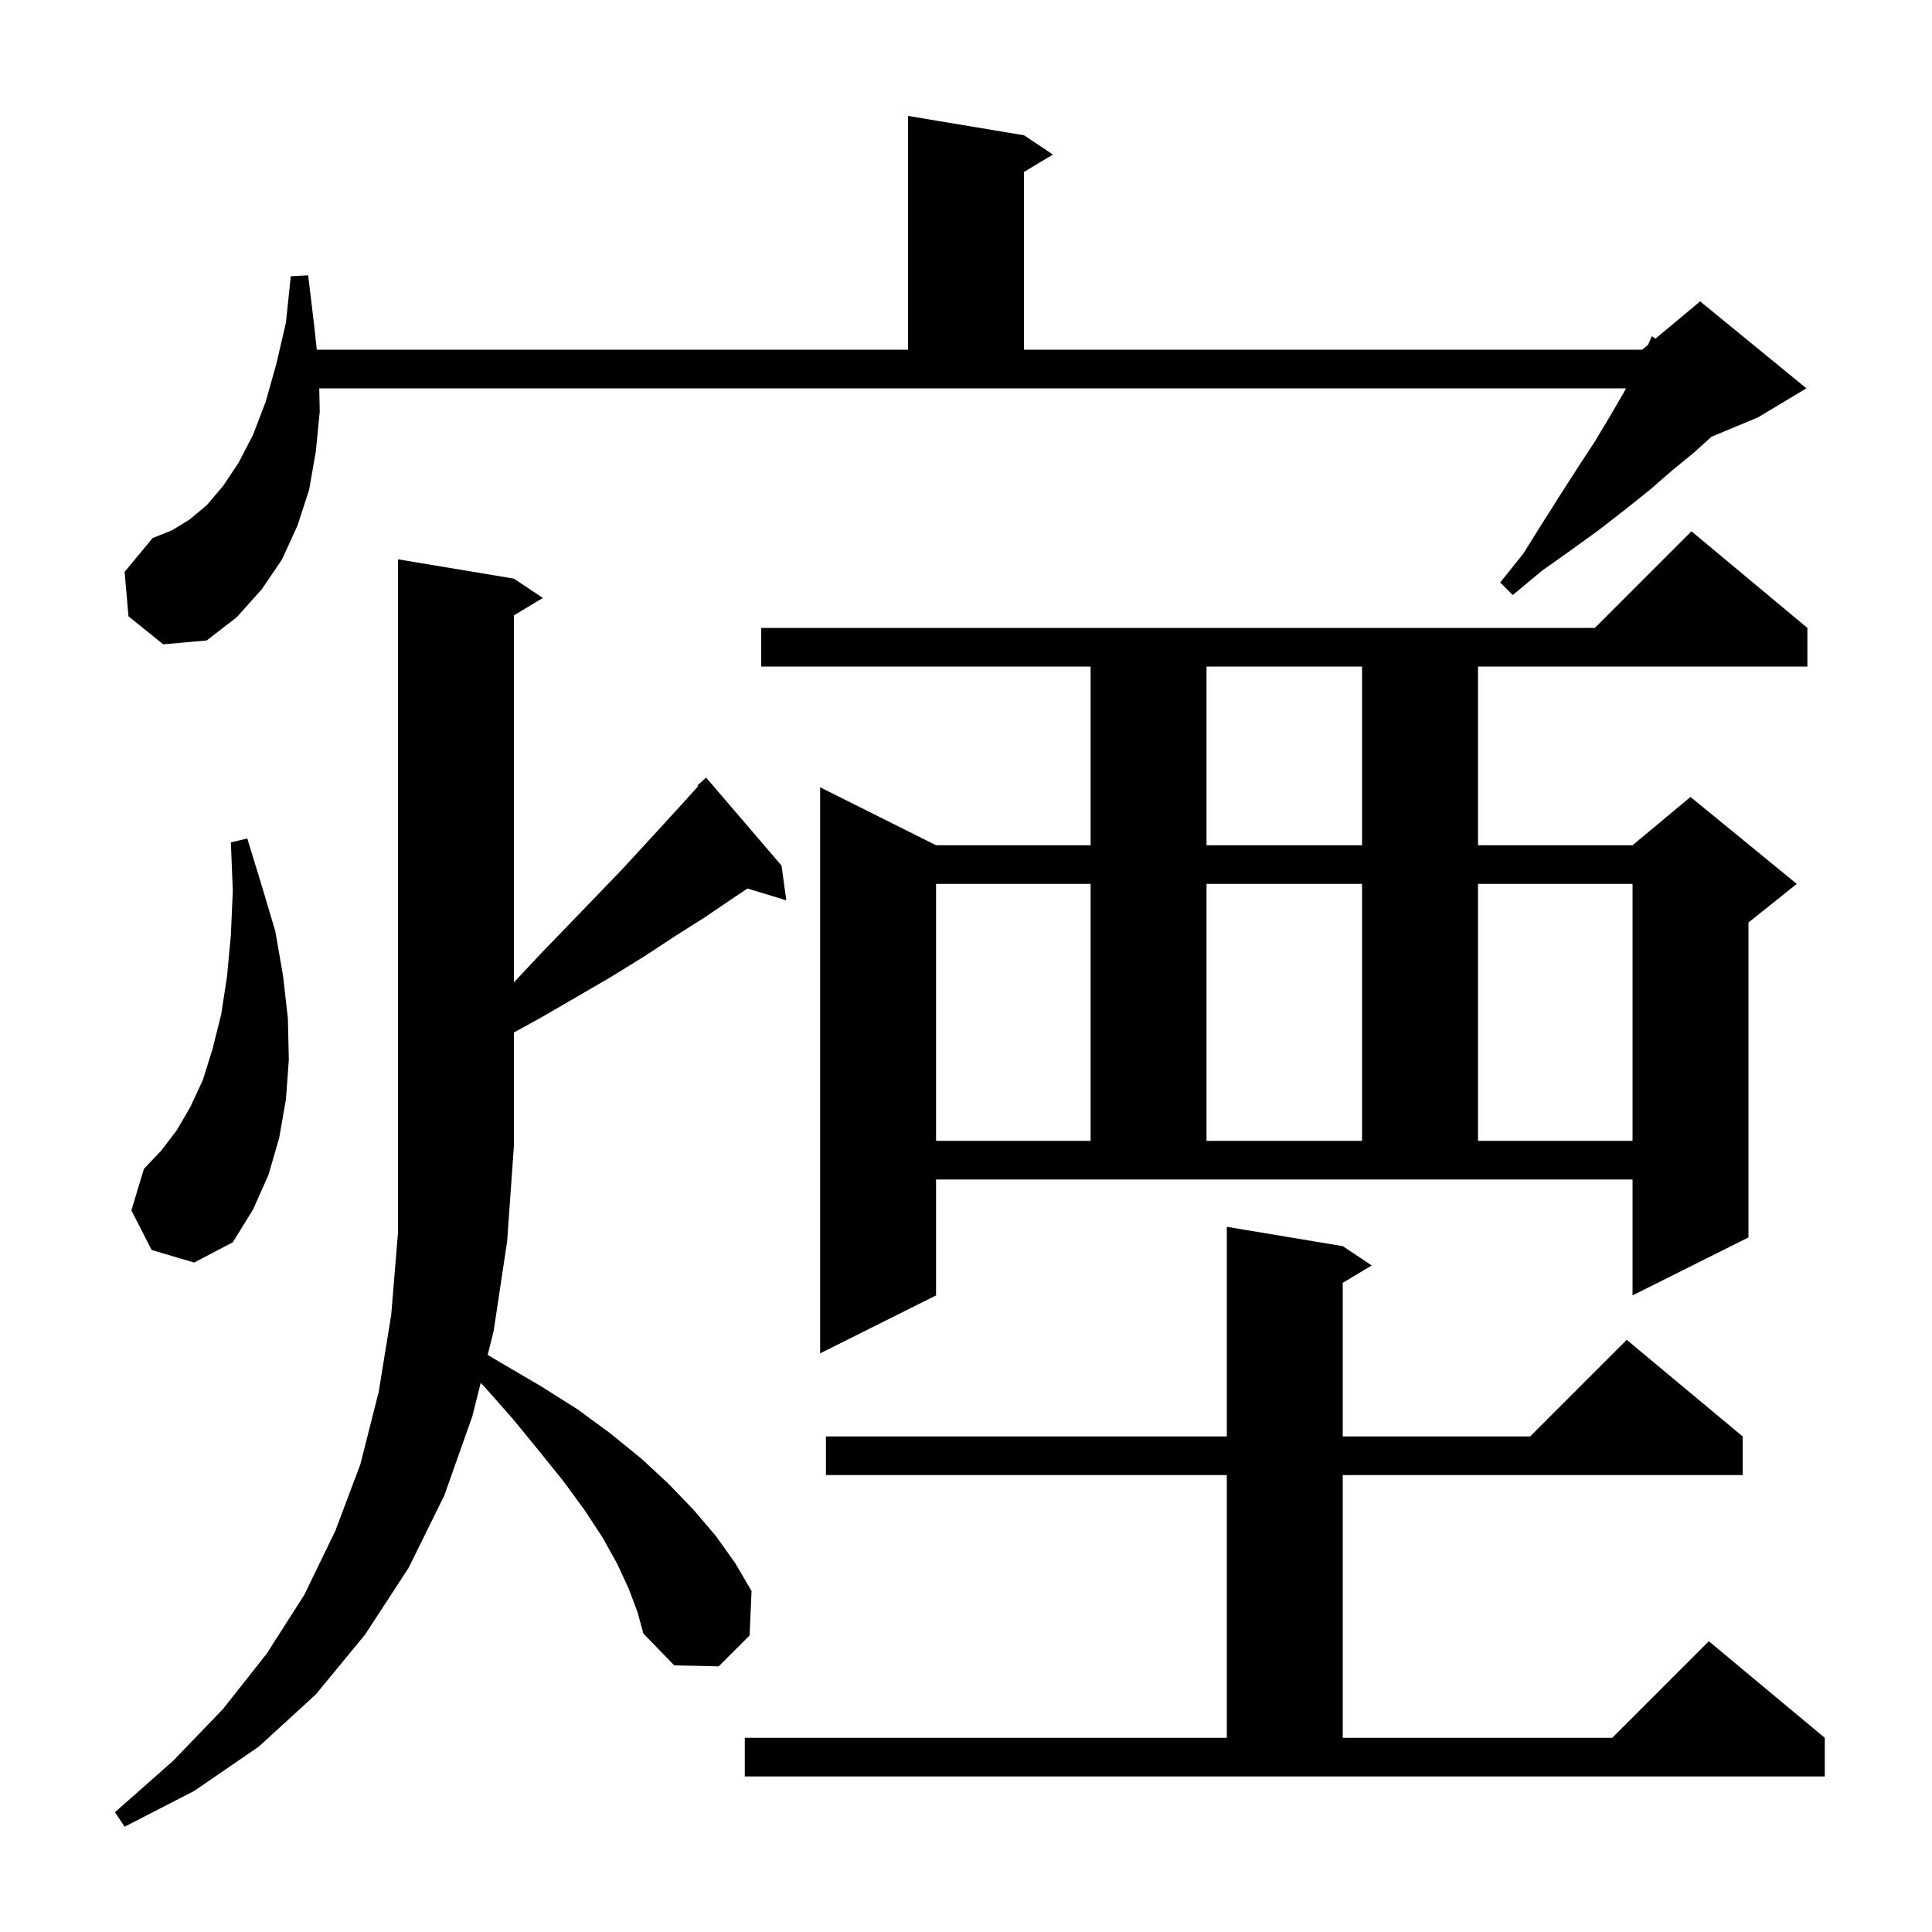 <svg xmlns="http://www.w3.org/2000/svg" xmlns:xlink="http://www.w3.org/1999/xlink" version="1.1" baseProfile="full" viewBox="0 0 200 200" width="200" height="200"><g fill="currentColor"><path d="M 65.1 164.5 L 63.9 161.9 L 62.4 159.2 L 60.5 156.3 L 58.3 153.3 L 55.8 150.2 L 53.1 146.9 L 50.1 143.5 L 49.76 143.16 L 48.9 146.6 L 46.0 154.8 L 42.3 162.3 L 37.8 169.2 L 32.7 175.4 L 26.8 180.8 L 20.1 185.4 L 12.9 189.1 L 11.9 187.6 L 17.9 182.3 L 23.1 176.9 L 27.6 171.2 L 31.5 165.1 L 34.7 158.5 L 37.3 151.6 L 39.2 144.1 L 40.5 136.1 L 41.2 127.6 L 41.2 57.9 L 53.2 59.9 L 56.2 61.9 L 53.2 63.7 L 53.2 101.693 L 56.1 98.6 L 59.0 95.6 L 61.7 92.8 L 64.3 90.1 L 66.7 87.5 L 68.9 85.1 L 71.0 82.8 L 72.284 81.38 L 72.2 81.3 L 73.1 80.5 L 80.9 89.6 L 81.4 93.2 L 77.38 91.98 L 75.7 93.1 L 72.9 95.0 L 69.9 96.9 L 66.7 99.0 L 63.3 101.1 L 59.7 103.2 L 55.9 105.4 L 53.2 106.885 L 53.2 118.6 L 52.5 128.5 L 51.1 137.8 L 50.485 140.258 L 51.9 141.1 L 56.0 143.5 L 59.8 145.9 L 63.2 148.4 L 66.4 151.0 L 69.2 153.6 L 71.8 156.3 L 74.1 159.0 L 76.1 161.8 L 77.8 164.7 L 77.6 169.3 L 74.4 172.5 L 69.8 172.4 L 66.6 169.1 L 66.0 166.9 Z M 77.1 179.9 L 127.0 179.9 L 127.0 152.7 L 85.5 152.7 L 85.5 148.7 L 127.0 148.7 L 127.0 127.0 L 139.0 129.0 L 142.0 131.0 L 139.0 132.8 L 139.0 148.7 L 158.4 148.7 L 168.4 138.7 L 180.4 148.7 L 180.4 152.7 L 139.0 152.7 L 139.0 179.9 L 166.9 179.9 L 176.9 169.9 L 188.9 179.9 L 188.9 183.9 L 77.1 183.9 Z M 96.9 134.1 L 84.9 140.1 L 84.9 81.5 L 96.9 87.5 L 112.9 87.5 L 112.9 69.0 L 78.8 69.0 L 78.8 65.0 L 165.1 65.0 L 175.1 55.0 L 187.1 65.0 L 187.1 69.0 L 153.0 69.0 L 153.0 87.5 L 169.0 87.5 L 175.0 82.5 L 186.0 91.5 L 181.0 95.5 L 181.0 128.1 L 169.0 134.1 L 169.0 122.1 L 96.9 122.1 Z M 15.7 129.4 L 13.6 125.3 L 14.9 121.0 L 16.7 119.1 L 18.3 117.0 L 19.7 114.6 L 21.0 111.8 L 22.0 108.6 L 22.9 105.0 L 23.5 101.1 L 23.9 96.8 L 24.1 92.2 L 23.9 87.2 L 25.6 86.8 L 27.1 91.7 L 28.5 96.4 L 29.3 101.0 L 29.8 105.4 L 29.9 109.7 L 29.6 113.8 L 28.9 117.8 L 27.8 121.6 L 26.2 125.2 L 24.1 128.6 L 20.1 130.7 Z M 96.9 91.5 L 96.9 118.1 L 112.9 118.1 L 112.9 91.5 Z M 124.9 91.5 L 124.9 118.1 L 141.0 118.1 L 141.0 91.5 Z M 153.0 91.5 L 153.0 118.1 L 169.0 118.1 L 169.0 91.5 Z M 124.9 69.0 L 124.9 87.5 L 141.0 87.5 L 141.0 69.0 Z M 13.3 63.8 L 12.9 59.2 L 15.8 55.7 L 17.8 54.9 L 19.6 53.8 L 21.4 52.3 L 23.1 50.3 L 24.7 47.9 L 26.2 45.0 L 27.5 41.6 L 28.6 37.7 L 29.6 33.4 L 30.1 28.6 L 31.9 28.5 L 32.5 33.5 L 32.793 36.2 L 94.0 36.2 L 94.0 12.0 L 106.0 14.0 L 109.0 16.0 L 106.0 17.8 L 106.0 36.2 L 170.0 36.2 L 170.6 35.7 L 171.0 34.8 L 171.37 35.058 L 176.0 31.2 L 187.0 40.2 L 182.0 43.2 L 177.179 45.209 L 175.3 46.9 L 173.1 48.7 L 170.8 50.7 L 168.3 52.7 L 165.6 54.8 L 162.7 56.9 L 159.6 59.1 L 156.6 61.6 L 155.3 60.3 L 157.7 57.3 L 159.7 54.1 L 161.6 51.1 L 163.4 48.3 L 165.1 45.7 L 166.6 43.2 L 168.0 40.8 L 168.327 40.2 L 33.047 40.2 L 33.1 42.6 L 32.7 46.7 L 32.0 50.7 L 30.8 54.4 L 29.2 57.9 L 27.1 61.0 L 24.5 63.9 L 21.4 66.3 L 16.9 66.7 Z "/></g></svg>